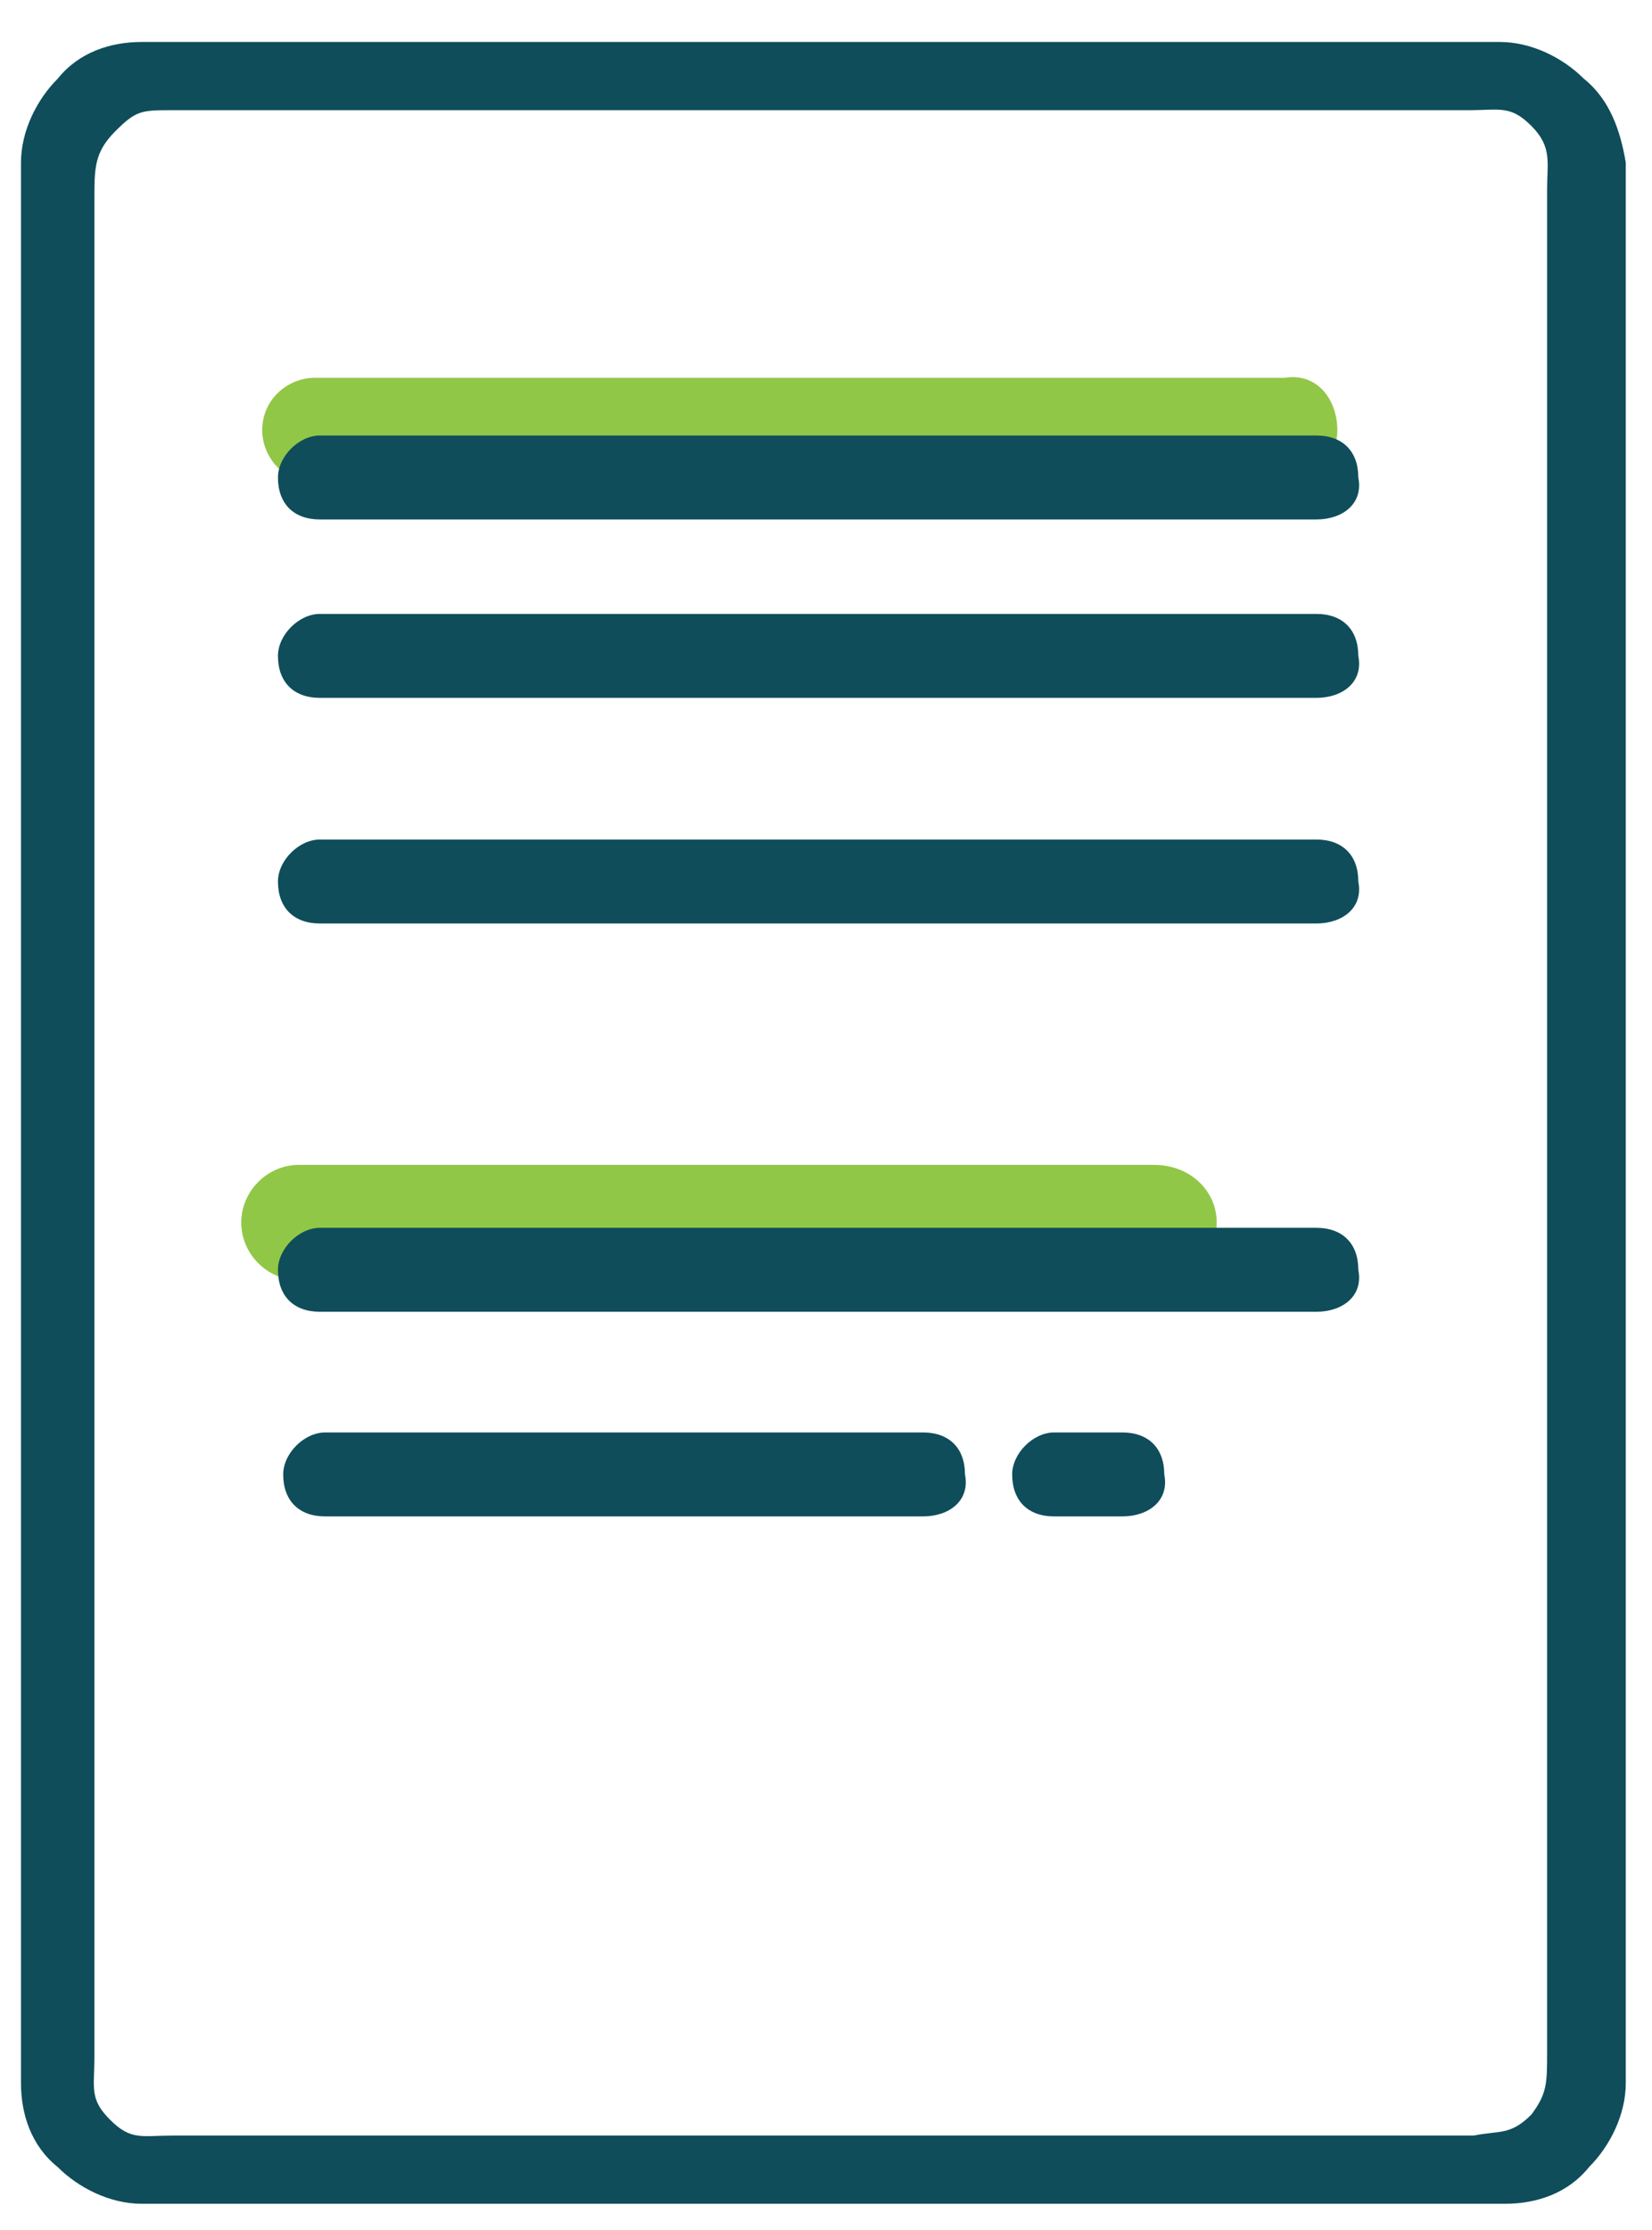 <?xml version="1.0" encoding="utf-8"?>
<!-- Generator: Adobe Illustrator 26.5.0, SVG Export Plug-In . SVG Version: 6.00 Build 0)  -->
<svg version="1.1" id="Layer_1" xmlns="http://www.w3.org/2000/svg" xmlns:xlink="http://www.w3.org/1999/xlink" x="0px" y="0px"
	 viewBox="0 0 31.5 42.5" style="enable-background:new 0 0 31.5 42.5;" xml:space="preserve">
<style type="text/css">
	.st0{fill:#0F4D5B;}
	.st1{fill:#91C747;}
</style>
<g>
	<g>
		<path class="st0" d="M30.2,1.5c-0.4-0.4-1-0.7-1.6-0.7H17.5h-3.8H2.7C2.1,0.8,1.5,1,1.1,1.5c-0.4,0.4-0.7,1-0.7,1.6v36.6
			c0,0.6,0.2,1.2,0.7,1.6c0.4,0.4,1,0.7,1.6,0.7h11.1h3.8h11.1c0.6,0,1.2-0.2,1.6-0.7c0.4-0.4,0.7-1,0.7-1.6V3.1
			C30.9,2.5,30.7,1.9,30.2,1.5z M29.2,40.3c-0.4,0.4-0.6,0.3-1.1,0.4H17.4h-3.4H3.3c-0.6,0-0.8,0.1-1.2-0.3
			c-0.4-0.4-0.3-0.6-0.3-1.2V3.8c0-0.6,0-0.9,0.4-1.3c0.4-0.4,0.5-0.4,1.1-0.4h10.7h3.4H28c0.6,0,0.8-0.1,1.2,0.3
			c0.4,0.4,0.3,0.7,0.3,1.2v35.5C29.5,39.7,29.5,39.9,29.2,40.3z"/>
	</g>
	<path class="st1" d="M23.2,23.3L23.2,23.3c0,0.6-0.5,1.1-1.1,1.1H5.7c-0.6,0-1.1-0.5-1.1-1.1v0c0-0.6,0.5-1.1,1.1-1.1H22
		C22.7,22.2,23.2,22.7,23.2,23.3z"/>
	<path class="st1" d="M25.5,8.2L25.5,8.2c0,0.6-0.5,1-1,1H6c-0.6,0-1-0.5-1-1v0c0-0.6,0.5-1,1-1h18.5C25.1,7.1,25.5,7.6,25.5,8.2z"
		/>
	<g>
		<path class="st0" d="M25.1,25h-19c-0.5,0-0.8-0.3-0.8-0.8c0-0.4,0.4-0.8,0.8-0.8h19c0.5,0,0.8,0.3,0.8,0.8
			C26,24.7,25.6,25,25.1,25L25.1,25z"/>
		<path class="st0" d="M25.1,17.6h-19c-0.5,0-0.8-0.3-0.8-0.8c0-0.4,0.4-0.8,0.8-0.8h19c0.5,0,0.8,0.3,0.8,0.8
			C26,17.3,25.6,17.6,25.1,17.6L25.1,17.6z"/>
		<path class="st0" d="M25.1,9.9h-19c-0.5,0-0.8-0.3-0.8-0.8c0-0.4,0.4-0.8,0.8-0.8h19c0.5,0,0.8,0.3,0.8,0.8
			C26,9.6,25.6,9.9,25.1,9.9L25.1,9.9z"/>
		<path class="st0" d="M17.6,28.9H6.2c-0.5,0-0.8-0.3-0.8-0.8c0-0.4,0.4-0.8,0.8-0.8h11.4c0.5,0,0.8,0.3,0.8,0.8
			C18.5,28.6,18.1,28.9,17.6,28.9L17.6,28.9z"/>
		<path class="st0" d="M21.4,28.9h-1.3c-0.5,0-0.8-0.3-0.8-0.8c0-0.4,0.4-0.8,0.8-0.8h1.3c0.5,0,0.8,0.3,0.8,0.8
			C22.3,28.6,21.9,28.9,21.4,28.9L21.4,28.9z"/>
		<path class="st0" d="M25.1,13.3h-19c-0.5,0-0.8-0.3-0.8-0.8c0-0.4,0.4-0.8,0.8-0.8h19c0.5,0,0.8,0.3,0.8,0.8
			C26,13,25.6,13.3,25.1,13.3L25.1,13.3z"/>
	</g>
</g>
</svg>
